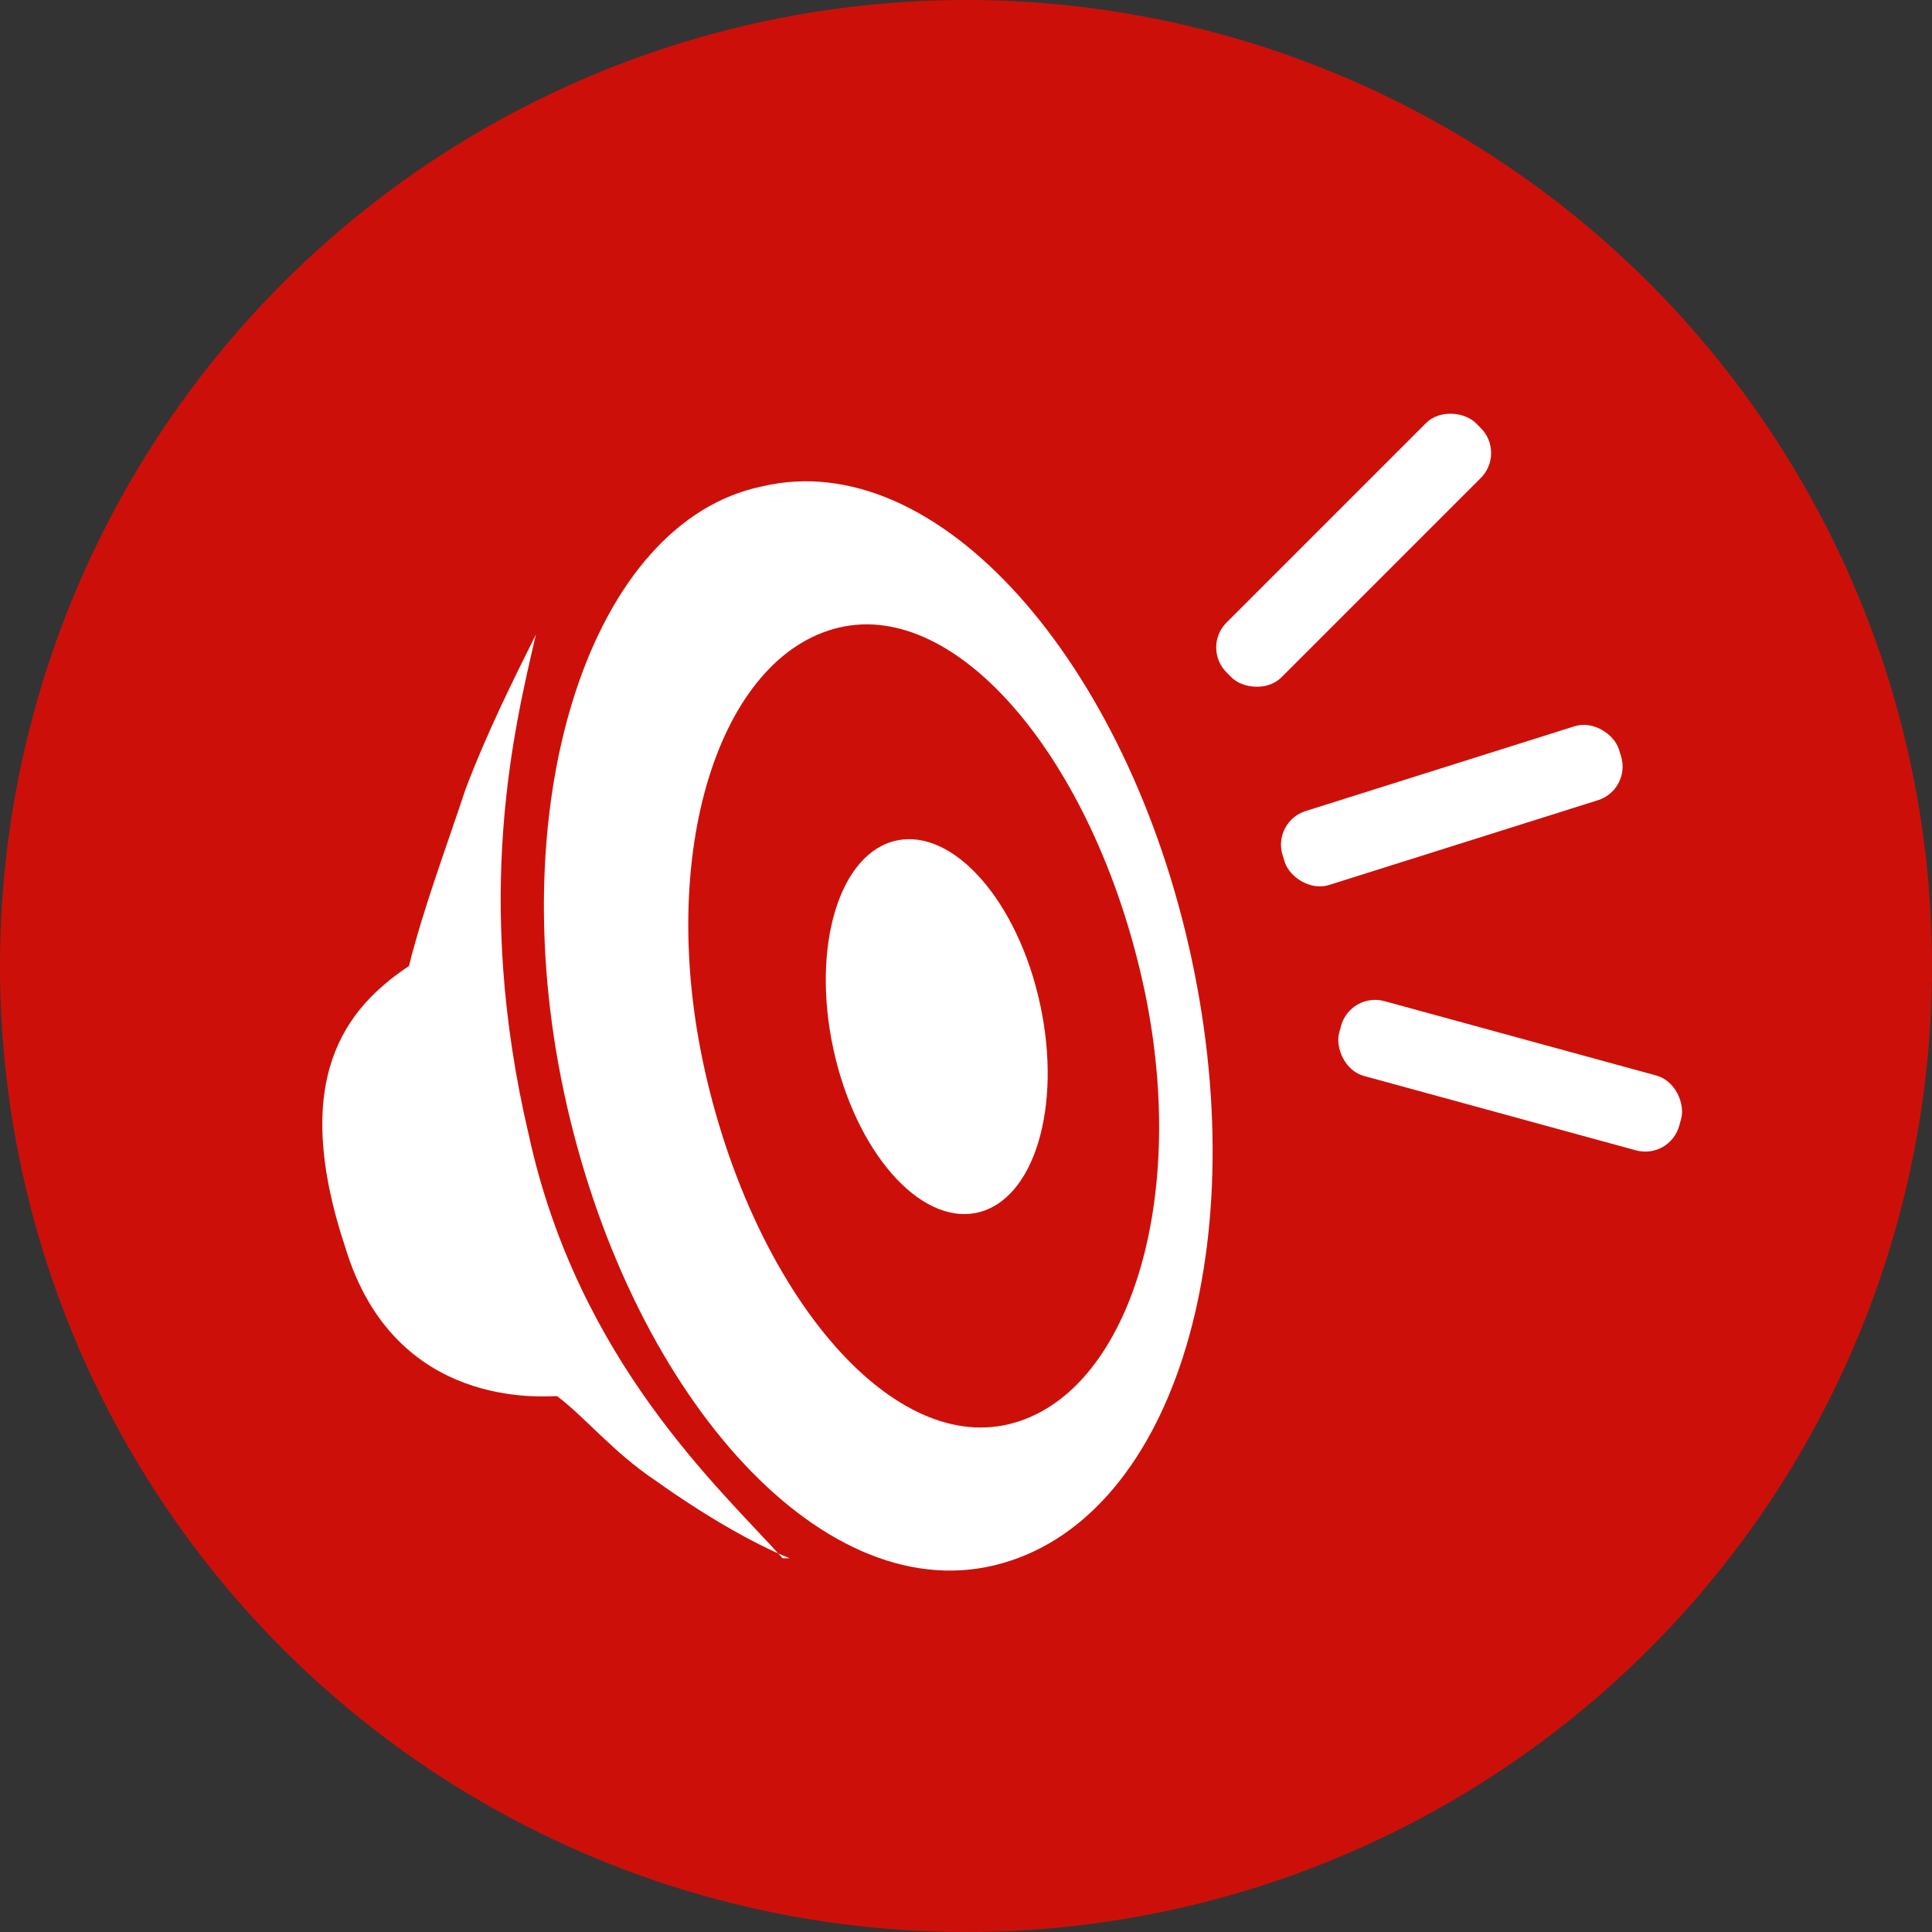 <?xml version="1.0" encoding="UTF-8"?>
<svg xmlns="http://www.w3.org/2000/svg" id="Livello_2" viewBox="0 0 27.4 27.4">
  <rect x="0" y="0" width="27.4" height="27.4" fill="#333333" stroke="none"/>
  <defs>
    <style>.cls-1{fill:#cc1009;}.cls-1,.cls-2{stroke-width:0px;}.cls-2{fill:#fff;}</style>
  </defs>
  <g id="immagini">
    <circle class="cls-1" cx="13.7" cy="13.7" r="13.7"></circle>
    <path class="cls-2" d="M10.8,6.9c-2.4.5-3.7,4.4-2.8,8.6s3.6,7.3,6.1,6.7,3.7-4.4,2.8-8.6-3.6-7.3-6.1-6.7ZM14.3,20.2c-1.7.4-3.6-1.9-4.3-5s.2-5.9,1.9-6.3,3.6,1.9,4.3,5-.2,5.9-1.9,6.3Z"></path>
    <ellipse class="cls-2" cx="13.3" cy="14.6" rx="1.5" ry="2.7" transform="translate(-2.8 3.1) rotate(-12.2)"></ellipse>
    <path class="cls-2" d="M11.2,22.1c-.5-.2-1.2-.6-1.9-1.1-.6-.4-1-.9-1.4-1.2-.2,0-2.3.2-3-2.1-.8-2.4,0-3.4.9-4,.2-.8.5-1.6.8-2.5.3-.8.7-1.6,1-2.2-.3,1.3-.9,3.7-.1,7.1.7,3.2,2.7,5,3.6,6Z"></path>
    <rect class="cls-2" x="18.1" y="10.9" width="5" height="1.1" rx=".5" ry=".5" transform="translate(-2.5 6.7) rotate(-17.5)"></rect>
    <rect class="cls-2" x="16.8" y="7.3" width="5" height="1.1" rx=".5" ry=".5" transform="translate(0 15.9) rotate(-45)"></rect>
    <rect class="cls-2" x="18.9" y="14.7" width="5" height="1.1" rx=".5" ry=".5" transform="translate(4.8 -5.1) rotate(15.3)"></rect>
  </g>
</svg>

